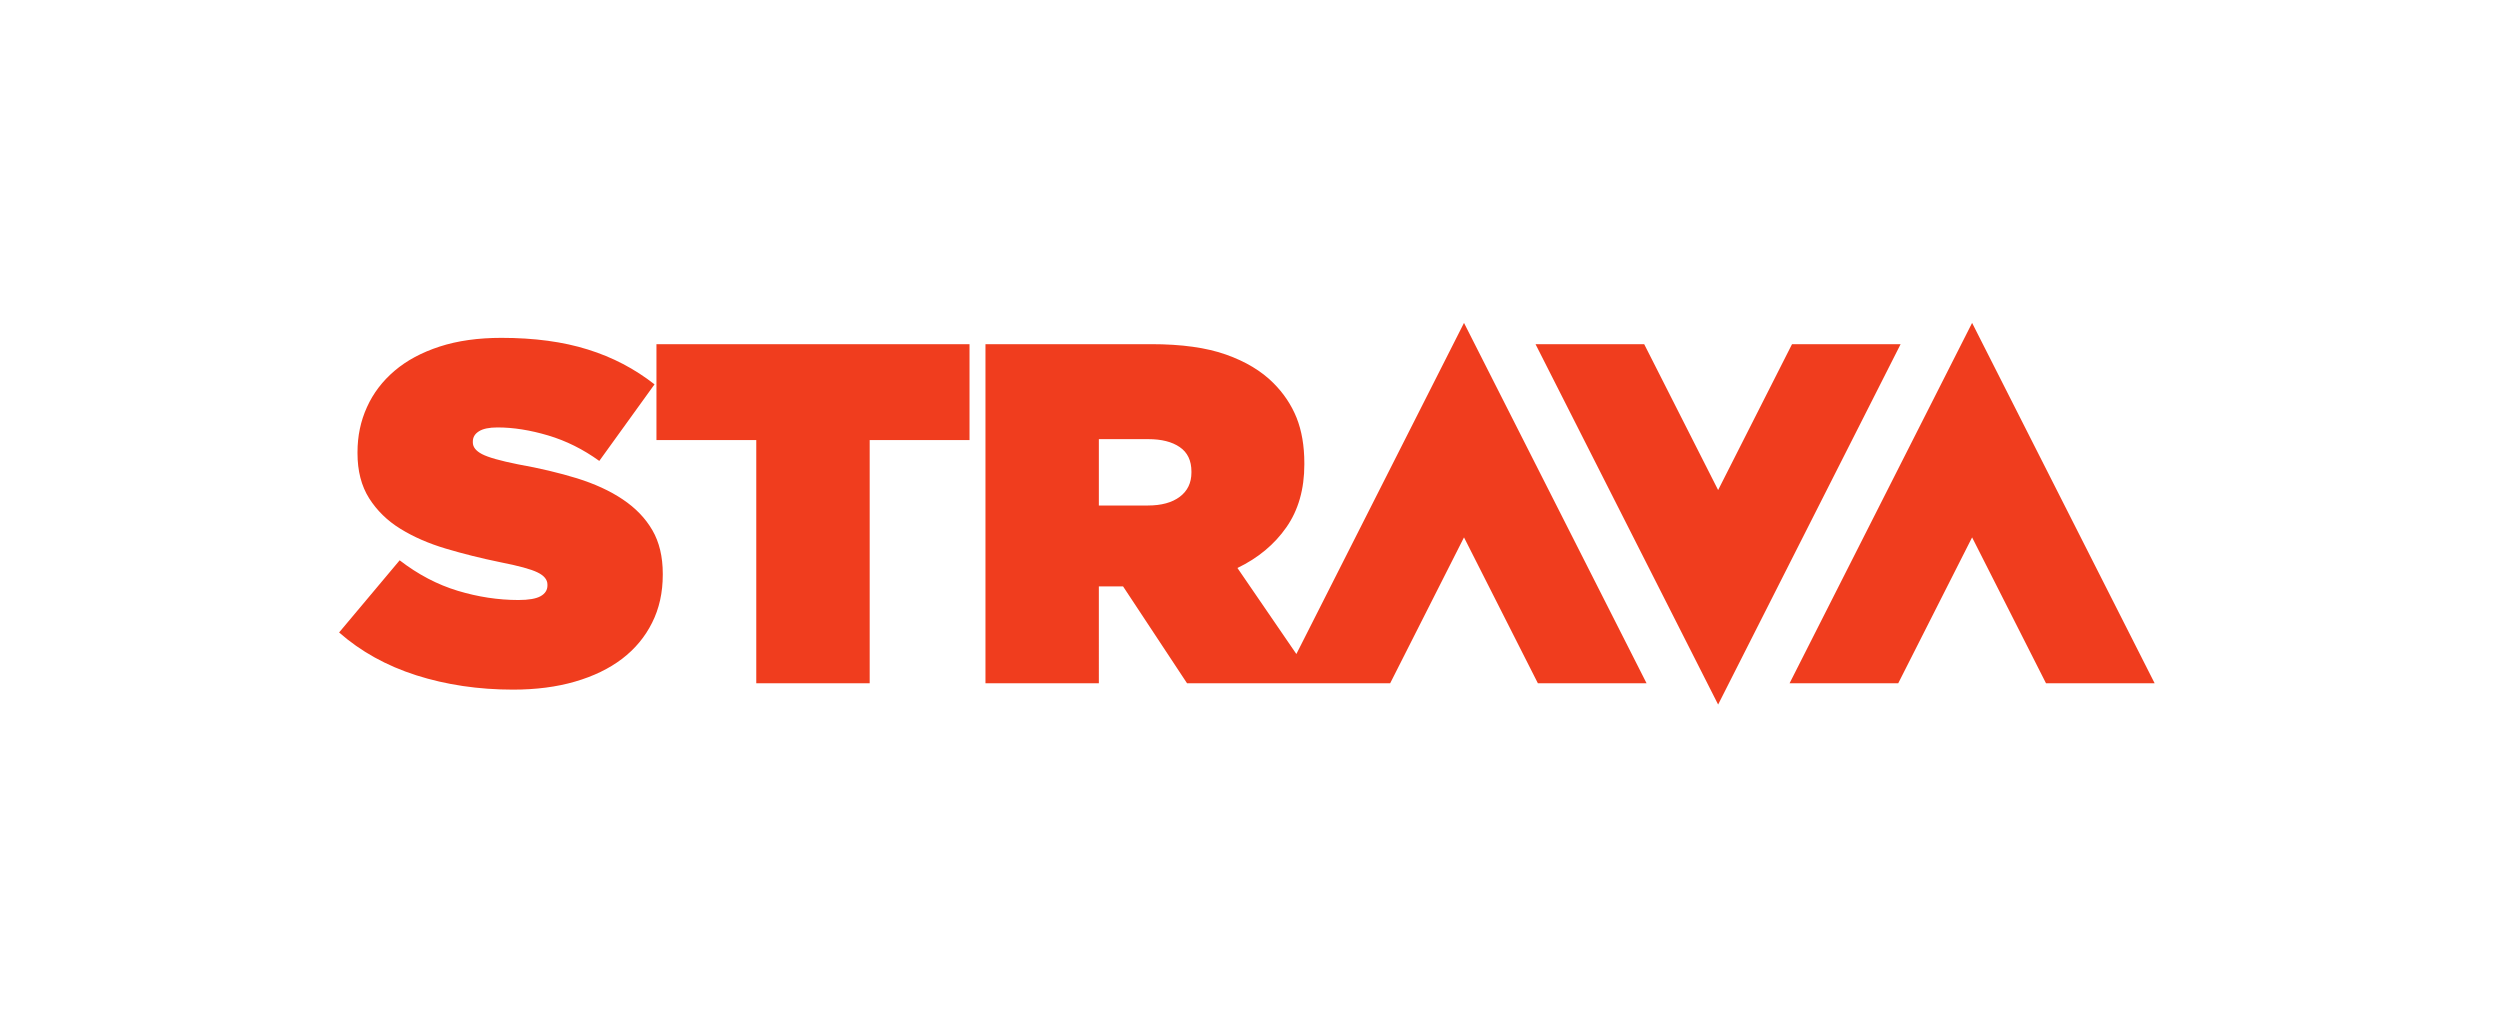<?xml version="1.0" encoding="UTF-8"?>
<!DOCTYPE svg PUBLIC '-//W3C//DTD SVG 1.0//EN'
          'http://www.w3.org/TR/2001/REC-SVG-20010904/DTD/svg10.dtd'>
<svg height="107" viewBox="0 0 261.373 106.627" width="261" xmlns="http://www.w3.org/2000/svg" xmlns:xlink="http://www.w3.org/1999/xlink"
><g
  ><g
    ><path d="m 1408.68,533.137 -58.09,-114.672 -58.12,114.672 h -85.42 l 143.54,-283.285 143.45,283.285 z M 936.563,433.008 c 0,8.613 -3.067,15.047 -9.157,19.199 -6.066,4.195 -14.355,6.277 -24.734,6.277 h -38.879 v -52.168 h 38.484 c 10.668,0 19.063,2.286 25.129,6.856 6.09,4.574 9.157,10.949 9.157,19.066 z M 1150.83,549.852 1294.34,266.57 h -85.43 l -58.08,114.684 -58.04,-114.684 h -57.98 -27.4 -74.285 l -50.297,76.16 h -0.723 -18.312 V 266.57 H 774.66 v 266.567 h 130.293 c 23.863,0 43.477,-2.735 58.824,-8.192 15.395,-5.449 27.739,-12.894 37.143,-22.289 8.14,-8.101 14.23,-17.265 18.31,-27.383 4.04,-10.16 6.09,-22.132 6.09,-35.785 v -0.808 c 0,-19.532 -4.7,-36.039 -14.12,-49.485 -9.37,-13.453 -22.188,-24.152 -38.473,-31.996 l 46.323,-67.629 z m 399.41,0 -143.49,-283.282 h 85.42 l 58.07,114.684 58.1,-114.684 h 85.4 z M 516.027,457.777 h 78.465 V 266.57 h 89.153 v 191.207 h 78.484 v 75.36 H 516.027 Z m -3.211,-70.863 c 5.446,-9.391 8.18,-20.836 8.18,-34.266 v -0.781 c 0,-13.949 -2.773,-26.543 -8.387,-37.699 -5.574,-11.184 -13.464,-20.629 -23.613,-28.387 -10.172,-7.726 -22.496,-13.691 -36.957,-17.886 -14.457,-4.215 -30.738,-6.317 -48.738,-6.317 -27.156,0 -52.508,3.777 -76,11.246 -23.488,7.508 -43.727,18.746 -60.735,33.692 l 47.602,56.722 c 14.461,-11.148 29.727,-19.156 45.695,-23.972 15.992,-4.828 31.879,-7.239 47.621,-7.239 8.141,0 13.961,1.024 17.524,3.032 3.586,2.039 5.324,4.839 5.324,8.379 v 0.753 c 0,3.844 -2.633,7.055 -7.809,9.551 -5.175,2.539 -14.933,5.188 -29.144,7.977 -14.977,3.066 -29.27,6.636 -42.836,10.687 -13.59,4.032 -25.52,9.258 -35.797,15.617 -10.293,6.332 -18.473,14.36 -24.586,23.997 -6.09,9.656 -9.133,21.472 -9.133,35.421 v 0.77 c 0,12.707 2.465,24.523 7.438,35.43 4.906,10.914 12.156,20.453 21.683,28.554 9.532,8.129 21.36,14.465 35.465,19.067 14.043,4.566 30.242,6.847 48.551,6.847 25.875,0 48.535,-3.054 67.965,-9.168 19.43,-6.046 36.871,-15.203 52.383,-27.382 l -43.414,-60.196 c -12.696,9.168 -26.098,15.828 -40.184,20.028 -14.129,4.199 -27.344,6.3 -39.812,6.3 -6.59,0 -11.477,-1.015 -14.645,-3.054 -3.23,-2.032 -4.766,-4.711 -4.766,-7.996 v -0.758 c 0,-3.582 2.383,-6.629 7.231,-9.176 4.848,-2.523 14.23,-5.199 28.172,-7.996 17.023,-3.023 32.5,-6.719 46.5,-11.008 13.941,-4.363 25.972,-9.859 35.98,-16.605 10.028,-6.731 17.793,-14.754 23.242,-24.184" fill="#f03d1e" transform="matrix(.133 0 0 -.133 0 106.627)"
    /></g
  ></g
></svg
>
